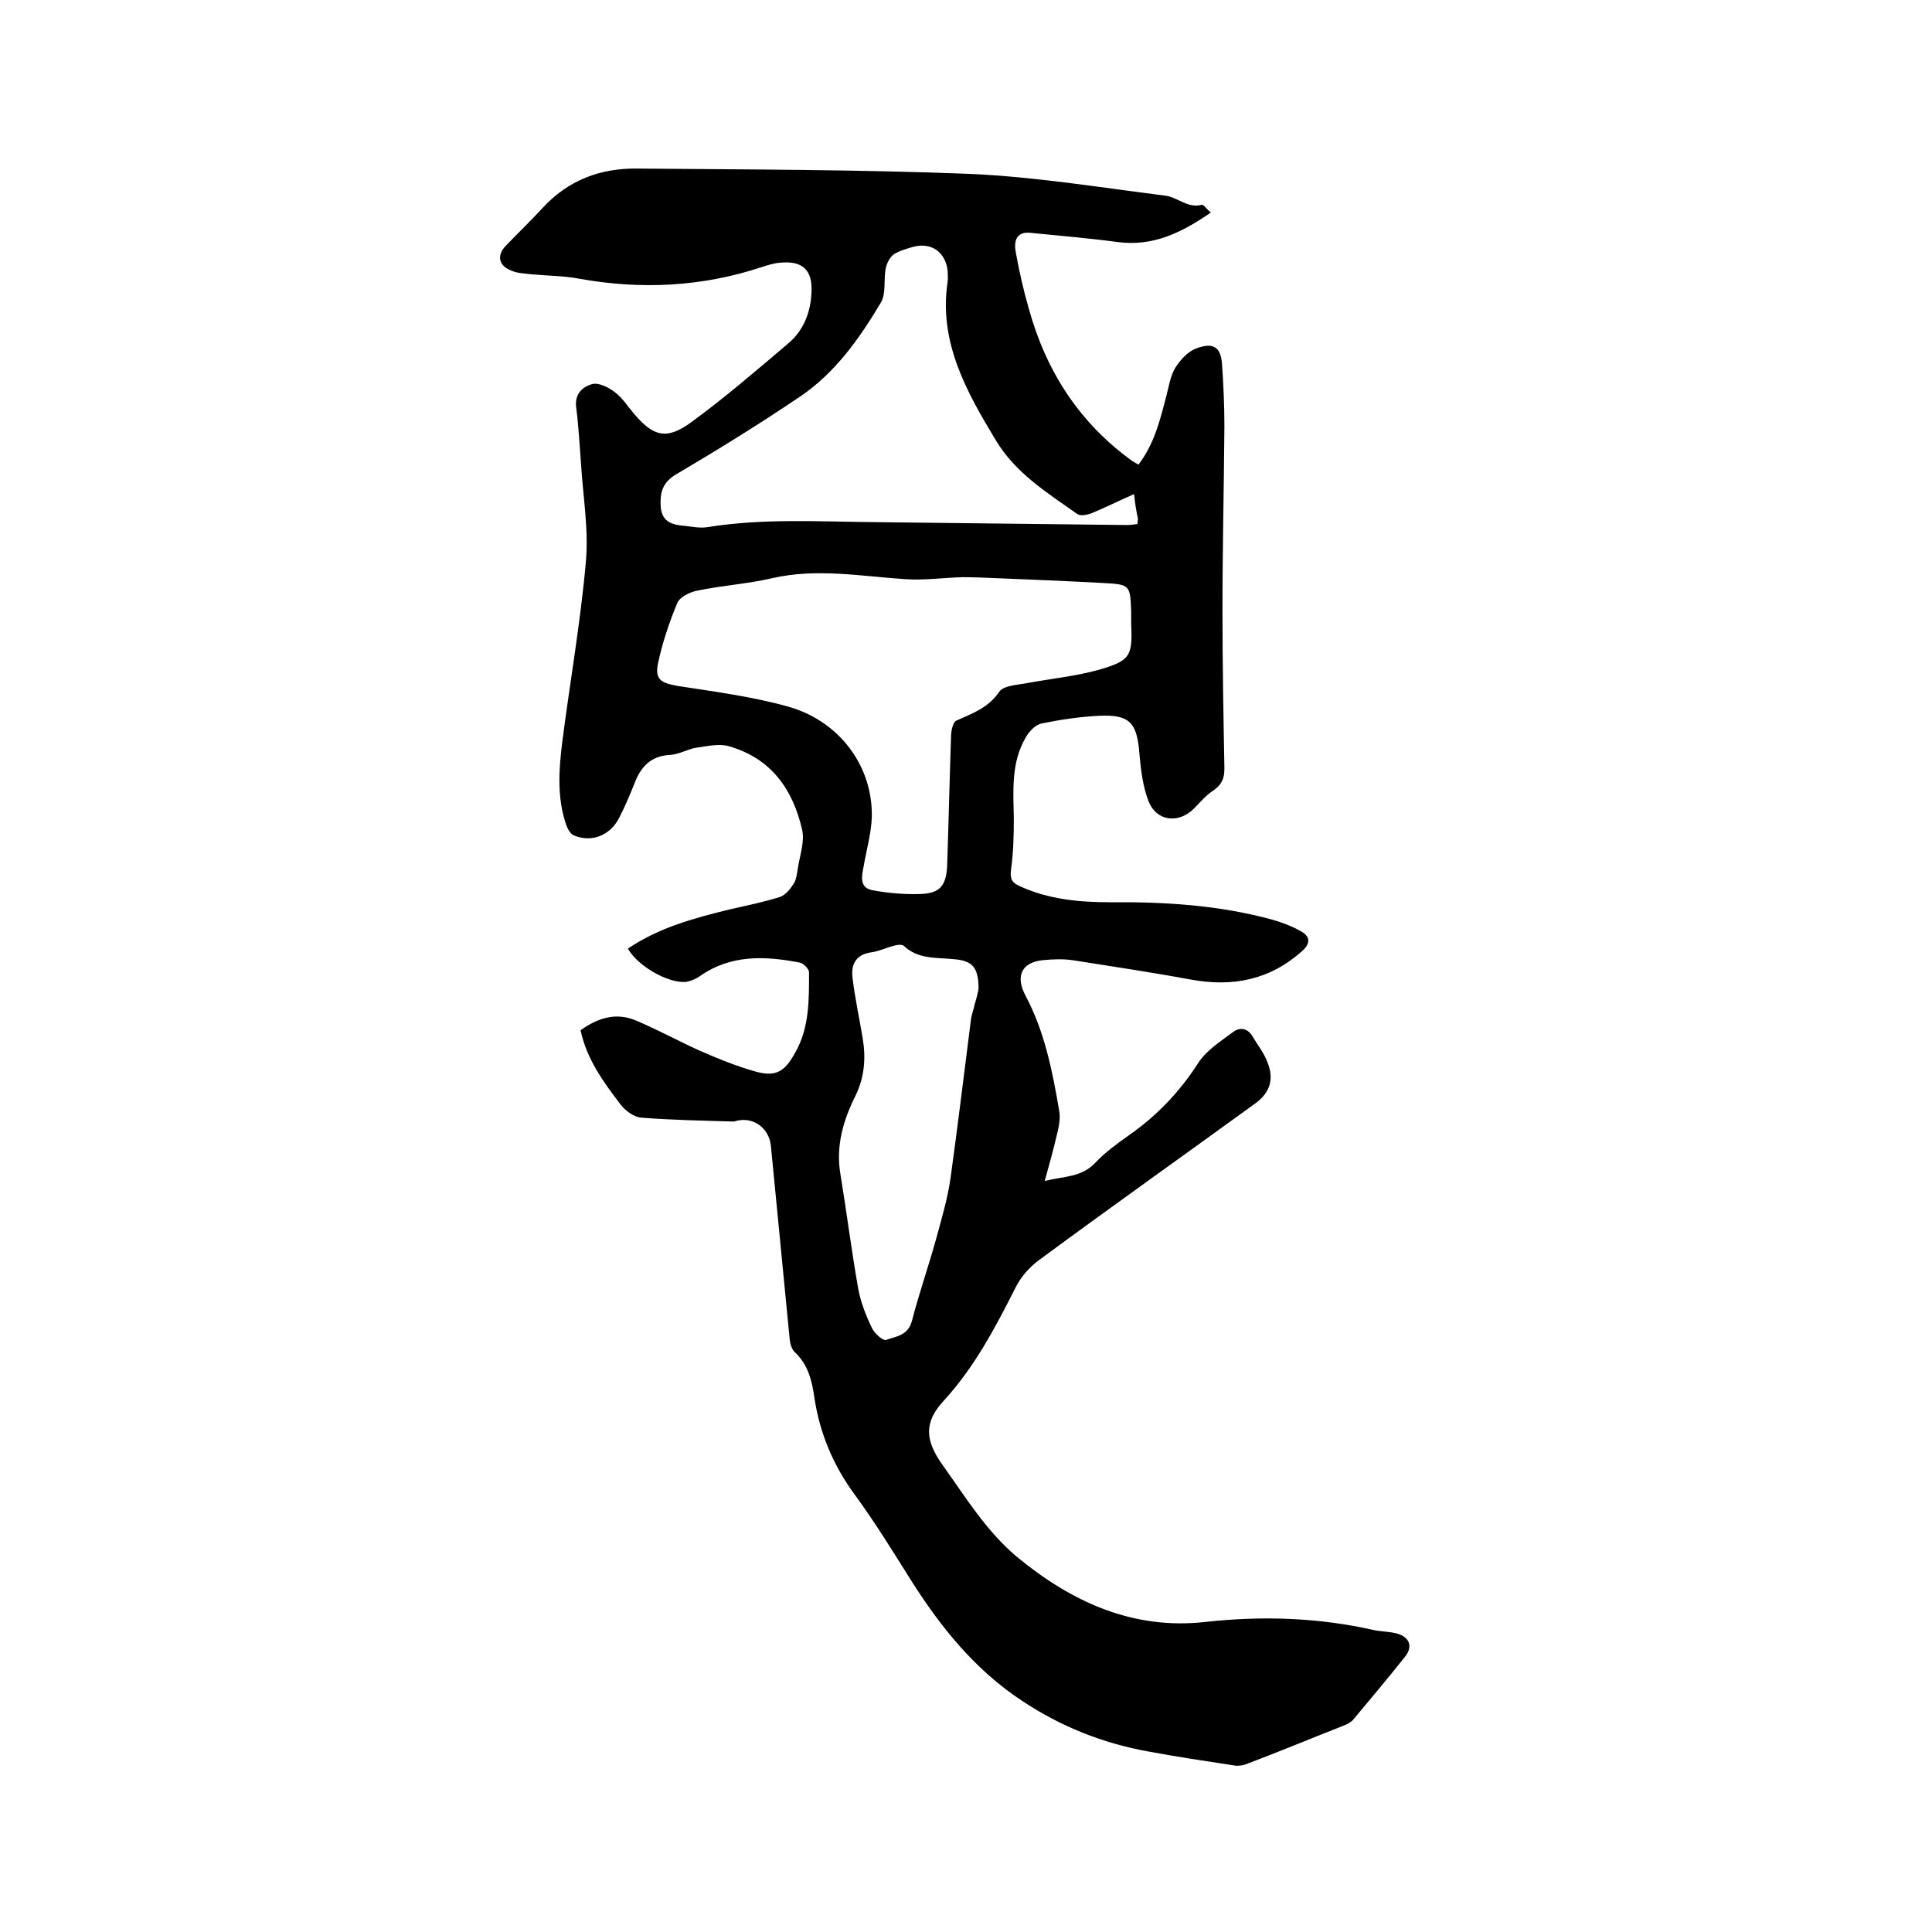 <svg enable-background="new 0 0 400 400" viewBox="0 0 400 400" xmlns="http://www.w3.org/2000/svg"><path d="m130 196.4c6.5-4.4 13.7-6.3 21-8.1 3.5-.8 7-1.5 10.5-2.6 1.1-.4 2.1-1.6 2.8-2.7.6-.9.7-2.2.9-3.3.4-2.6 1.4-5.4.9-7.8-1.9-8.4-6.4-14.9-15.2-17.4-2-.6-4.5 0-6.7.3-1.9.3-3.6 1.4-5.5 1.5-3.9.2-6 2.4-7.3 5.8-1 2.5-2 4.9-3.2 7.2-1.8 3.6-5.6 5.2-9.3 3.7-.8-.3-1.4-1.4-1.7-2.3-1.9-5.6-1.5-11.3-.8-17 1.6-12.5 3.8-24.9 4.9-37.4.6-6.7-.6-13.5-1-20.2-.3-3.9-.5-7.8-1-11.7-.4-2.9 1.4-4.4 3.4-4.9 1.3-.3 3.3.7 4.6 1.7 1.6 1.2 2.7 3 4 4.5 4 4.7 6.7 5.4 11.7 1.8 7-5.1 13.6-10.8 20.2-16.4 3.1-2.6 4.6-6.3 4.8-10.4.3-4.8-1.8-6.8-6.6-6.3-1.2.1-2.5.5-3.7.9-12.4 4.1-25 4.7-37.8 2.4-3.2-.6-6.5-.6-9.8-.9-1.5-.2-3-.2-4.3-.8-2.6-1-3-3.2-1-5.2 2.5-2.6 5.1-5.1 7.5-7.7 5.3-5.8 12-8.3 19.6-8.2 23 .2 45.9.2 68.9 1.1 13.5.6 26.9 2.8 40.4 4.5 2.6.3 4.7 2.7 7.6 1.9.4-.1 1 .9 1.9 1.6-6.1 4.2-12 7.1-19.4 6.1-6-.8-12-1.3-18-1.9-3-.3-3.4 1.9-3 4 .7 3.9 1.6 7.9 2.7 11.7 3.6 13 10.5 23.7 21.5 31.6.3.2.7.4 1.2.7 3.3-4.3 4.5-9.3 5.8-14.3.5-1.9.8-4 1.8-5.7 1-1.6 2.5-3.3 4.2-4 2.9-1.1 5.2-1.1 5.5 3.1.3 4.3.5 8.6.5 13-.1 12.7-.4 25.4-.4 38.1 0 10.9.2 21.8.4 32.7 0 2-.5 3.3-2.2 4.5-1.6 1-2.8 2.5-4.2 3.9-3.2 3.1-7.7 2.5-9.3-1.6-1.2-3.1-1.6-6.5-1.9-9.9-.5-6.4-2-8.1-8.4-7.8-4 .2-8 .8-11.9 1.6-1.3.3-2.6 1.7-3.3 3-3 5.2-2.5 11-2.4 16.7 0 3.6-.1 7.2-.6 10.7-.2 1.9.3 2.6 1.9 3.3 5.9 2.7 12.2 3.3 18.6 3.3 11.4-.1 22.6.6 33.6 3.6 2.1.6 4.2 1.4 6.1 2.5 1.7 1 1.9 2.4.1 4-6.7 6-14.4 7.5-23.1 5.9-8.1-1.5-16.2-2.7-24.4-4-2.1-.3-4.2-.2-6.3 0-4.3.5-5.6 3.3-3.5 7.3 4 7.5 5.6 15.7 7 23.9.3 1.6-.1 3.4-.5 5-.7 3-1.5 5.9-2.5 9.5 4-1 7.7-.7 10.6-3.9 2-2.1 4.5-3.9 6.9-5.6 5.7-4 10.4-8.9 14.2-14.8 1.7-2.7 4.7-4.6 7.4-6.6 1.4-1 3-.7 4 1.1 1 1.7 2.3 3.3 3 5.2 1.4 3.4.6 6.2-2.3 8.4-15 10.9-30.1 21.6-45 32.6-1.9 1.4-3.7 3.4-4.8 5.6-4.2 8.3-8.5 16.5-14.9 23.5-4.1 4.4-3.9 8.1-.4 13.1 4.8 6.7 9.1 13.8 15.5 19.2 11.4 9.4 24.1 15.2 39.1 13.5 11.8-1.3 23.4-.9 34.9 1.7 1.5.3 3.2.3 4.7.7 2.6.7 3.4 2.7 1.7 4.8-3.5 4.4-7.1 8.7-10.7 13-.5.6-1.3 1-2.1 1.3-6.6 2.6-13.1 5.3-19.7 7.8-.9.4-2.1.6-3 .4-5.9-.9-11.9-1.8-17.8-2.9-9.3-1.7-17.9-5.1-25.9-10.4-9.9-6.5-17-15.4-23.2-25.2-3.7-5.9-7.4-11.9-11.5-17.5-4.5-6.1-7.3-12.8-8.4-20.2-.5-3.5-1.3-6.8-4.1-9.4-.6-.6-.9-1.7-1-2.6-1.3-13.4-2.6-26.8-3.9-40.1-.4-3.7-3.7-6.1-7.3-5.1-.2.1-.4.1-.6.1-6.3-.2-12.6-.3-18.9-.8-1.5-.1-3.3-1.4-4.3-2.7-3.5-4.6-7-9.3-8.3-15.4 3.5-2.5 7.3-3.8 11.5-2 4.5 1.9 8.7 4.2 13.1 6.2 3.9 1.7 7.8 3.3 11.8 4.4 4.1 1.1 5.9-.1 8-3.9 3-5.2 2.9-11 2.9-16.7 0-.7-1.1-1.8-1.9-2-7.2-1.4-14.3-1.7-20.7 2.8-.8.6-1.9 1-2.9 1.2-3.7.3-10-3.3-12-6.9zm104.2-67.2c0-.8 0-1.7 0-2.5-.2-5.6-.2-5.7-5.9-6-7.4-.4-14.7-.7-22.1-1-2.3-.1-4.6-.2-6.9-.2-4 .1-8 .7-12 .4-9.1-.6-18.2-2.3-27.4-.2-5.1 1.2-10.4 1.5-15.6 2.6-1.5.3-3.6 1.3-4.1 2.6-1.7 4.1-3.1 8.3-4 12.6-.6 3.2.7 3.9 4 4.5 7.7 1.2 15.5 2.2 23 4.3 10.6 3 17.5 12.3 17.3 22.8-.1 3.4-1.1 6.8-1.7 10.3-.4 2-.9 4.4 1.8 4.9 3.2.6 6.5.9 9.8.8 4.2-.1 5.5-1.7 5.7-5.9.3-8.9.5-17.8.8-26.7 0-1.2.4-3 1.1-3.3 3.3-1.5 6.6-2.6 8.9-6 .9-1.3 3.9-1.4 5.9-1.8 4.9-.9 9.9-1.4 14.6-2.7 6.6-1.9 7.1-2.8 6.8-9.5zm.6-26.9c-3.2 1.4-6 2.8-8.9 4-.9.3-2.2.6-2.9.1-6.2-4.4-12.7-8.4-16.8-15.2-6.1-10.1-11.9-20.4-10-32.9.1-.7 0-1.5 0-2.2-.4-3.9-3.4-6-7.1-5-1.4.4-2.9.8-4.1 1.6-.8.6-1.4 1.8-1.6 2.8-.5 2.3.1 5.2-1 7.1-4.4 7.4-9.4 14.5-16.6 19.4-8.4 5.7-17 11-25.8 16.2-2.9 1.7-3.4 3.9-3.2 6.8.3 3.3 2.7 3.7 5.2 3.9 1.6.2 3.2.5 4.7.2 11.4-1.8 22.8-1.1 34.2-1 17.5.2 34.9.4 52.4.6.7 0 1.4-.1 2.2-.2 0-.4.1-.8.1-1.1-.3-1.4-.6-3-.8-5.1zm-32.2 102.4c0-4.4-1.3-5.8-5-6.1-3.6-.4-7.5.1-10.5-2.8-.4-.3-1.4-.2-2 0-1.6.4-3.2 1.2-4.9 1.4-3.1.5-4 2.6-3.7 5.2.5 4.2 1.4 8.3 2.1 12.5s.4 8.1-1.5 12c-2.5 5-4.1 10.4-3.1 16.2 1.3 7.9 2.3 15.9 3.7 23.8.5 2.7 1.6 5.5 2.8 8 .5 1.1 2.3 2.8 3 2.5 2-.7 4.5-.9 5.3-3.9 1.5-5.8 3.5-11.5 5.1-17.3 1.1-4.1 2.3-8.1 2.9-12.3 1.5-10.8 2.8-21.7 4.2-32.6.1-1.1.6-2.3.8-3.4.4-1.2.7-2.6.8-3.2z"/></svg>